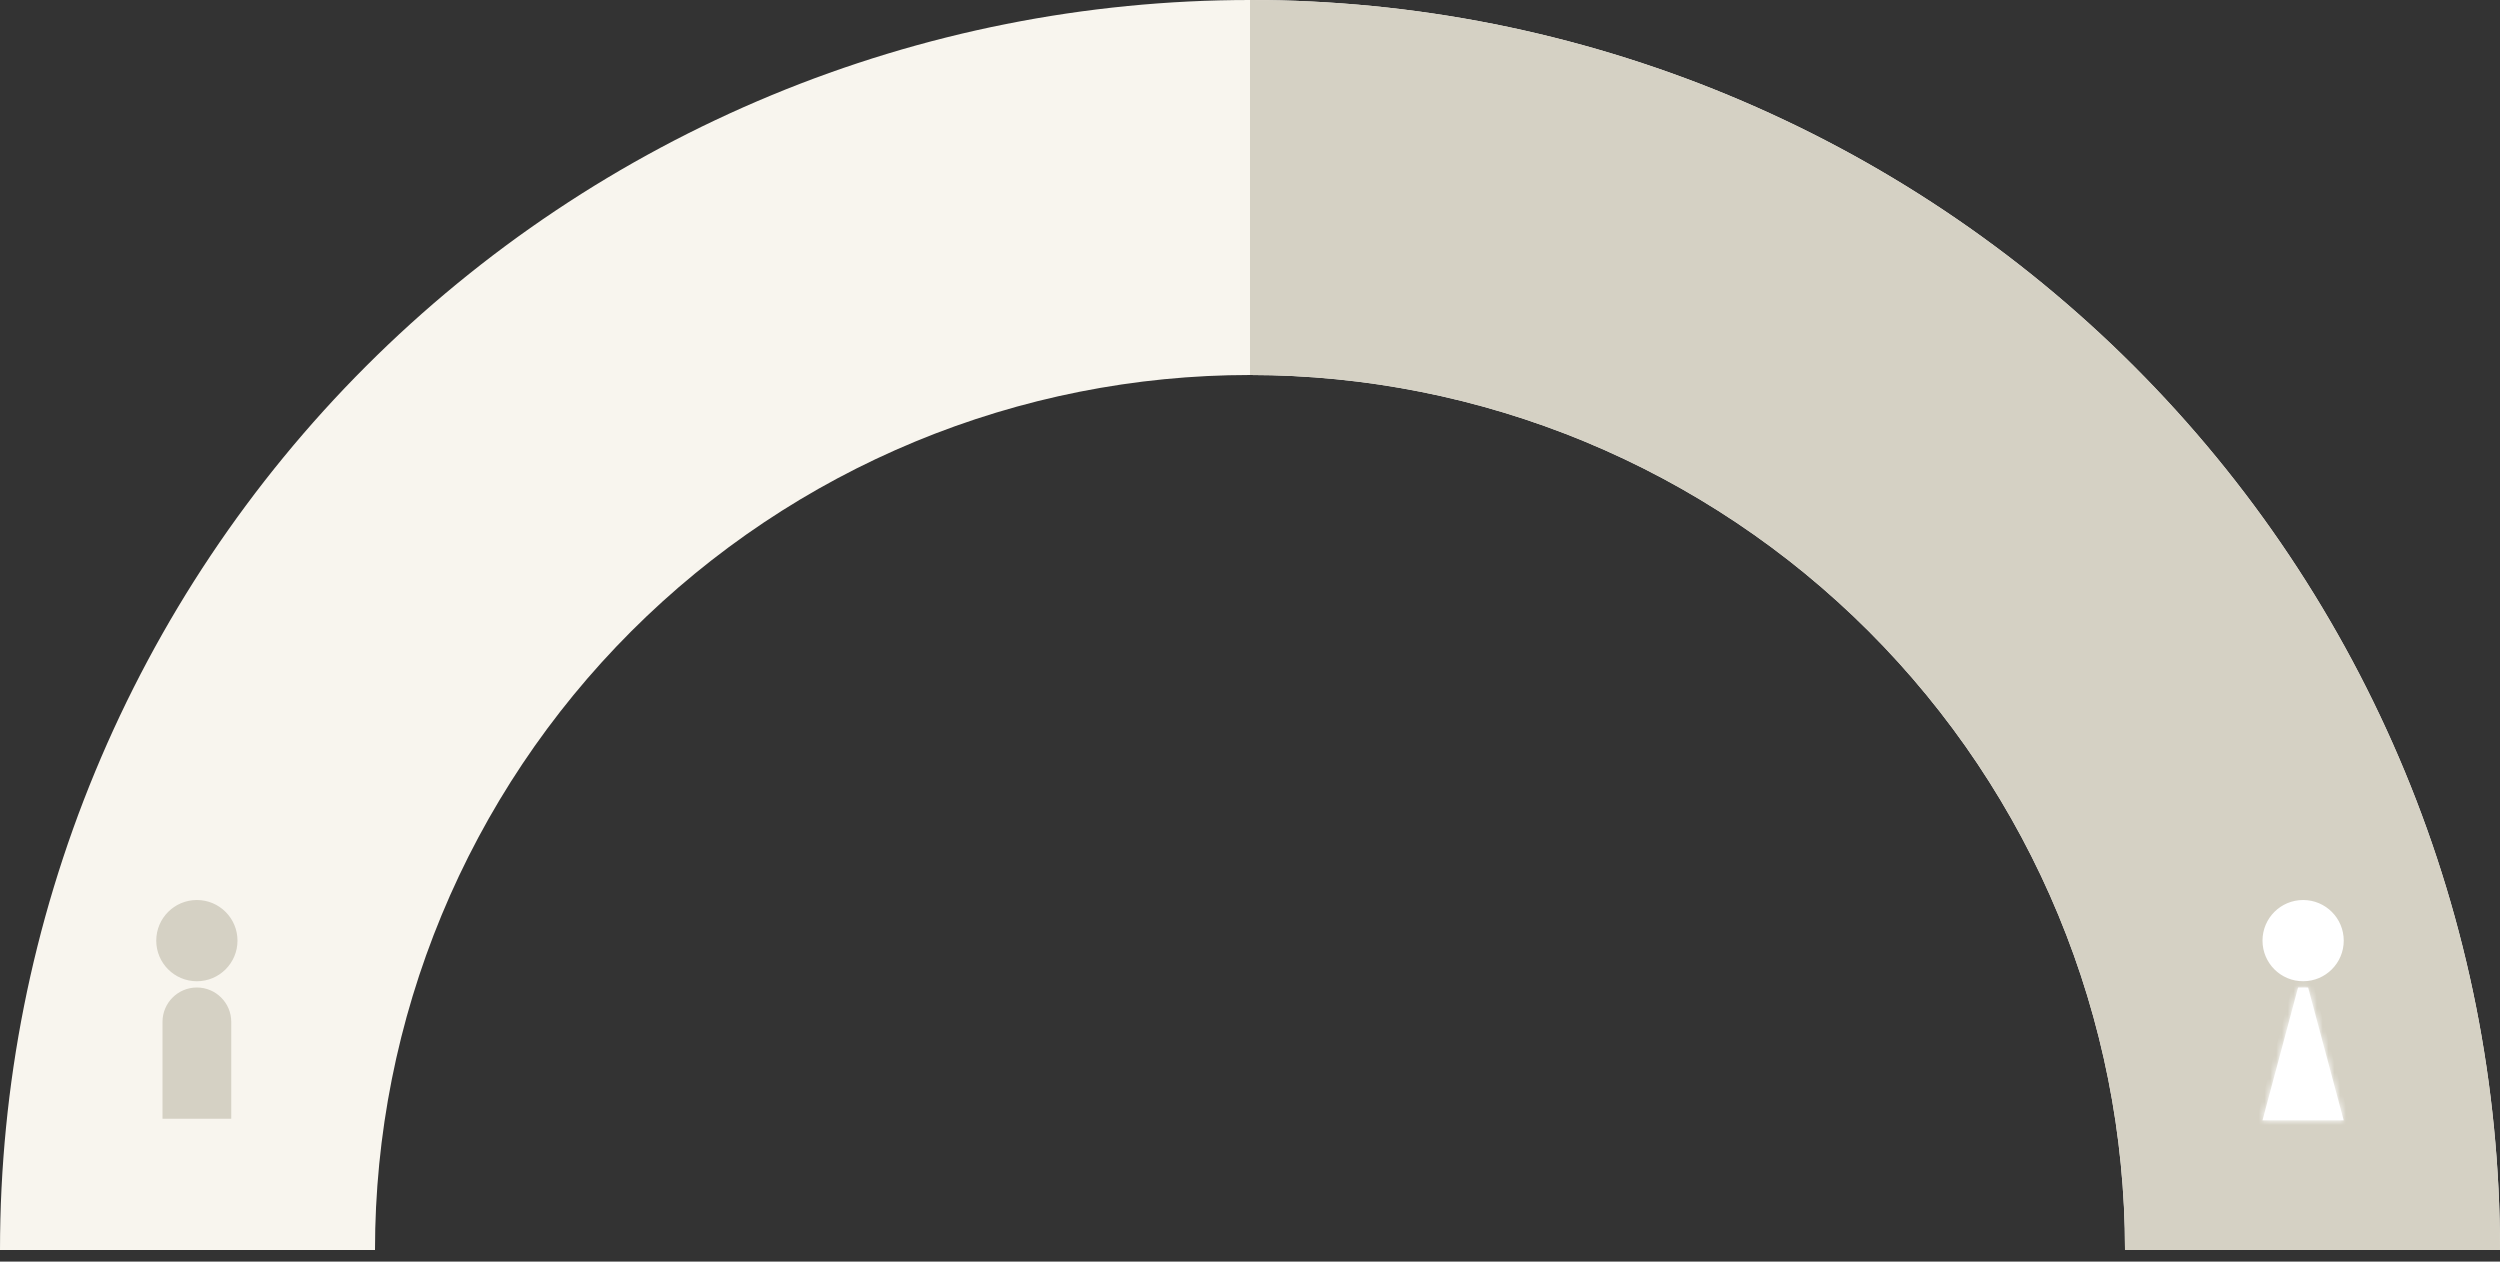 <svg width="430" height="217" viewBox="0 0 430 217" fill="none" xmlns="http://www.w3.org/2000/svg">
<rect x="0" y="0" width="430" height="217" fill="#333333" stroke="none"/>
<g clip-path="url(#clip0_64_2477)">
<path d="M430 215C430 186.766 424.439 158.808 413.634 132.723C402.829 106.638 386.993 82.937 367.028 62.972C347.063 43.007 323.362 27.171 297.277 16.366C271.192 5.561 243.234 -1.23416e-06 215 0C186.766 1.23416e-06 158.808 5.561 132.723 16.366C106.638 27.171 82.937 43.008 62.972 62.972C43.007 82.937 27.171 106.638 16.366 132.723C5.561 158.808 -2.46831e-06 186.766 0 215H64.5C64.5 195.236 68.393 175.666 75.956 157.406C83.519 139.147 94.605 122.556 108.58 108.58C122.556 94.605 139.147 83.519 157.406 75.956C175.666 68.393 195.236 64.5 215 64.5C234.764 64.5 254.334 68.393 272.594 75.956C290.853 83.519 307.444 94.605 321.42 108.58C335.395 122.556 346.481 139.147 354.044 157.406C361.607 175.666 365.5 195.236 365.5 215H430Z" fill="#F8F5EE"/>
<path d="M430 215C430 186.766 424.439 158.808 413.634 132.723C402.829 106.638 386.993 82.937 367.028 62.972C347.063 43.007 323.362 27.171 297.277 16.366C271.192 5.561 243.234 -1.23416e-06 215 0L215 64.5C234.764 64.5 254.334 68.393 272.594 75.956C290.853 83.519 307.444 94.605 321.42 108.58C335.395 122.556 346.481 139.147 354.044 157.406C361.607 175.666 365.5 195.236 365.5 215H430Z" fill="#D5D1C4"/>
<circle cx="33.862" cy="161.788" r="6.487" fill="#D5D1C4" stroke="#D5D1C4"/>
<path d="M28.45 175.762C28.45 172.773 30.873 170.35 33.862 170.35C36.851 170.35 39.275 172.773 39.275 175.762V191.925H28.45V175.762Z" fill="#D5D1C4" stroke="#D5D1C4"/>
<circle cx="396.137" cy="161.788" r="6.487" fill="white" stroke="white"/>
<mask id="path-6-inside-1_64_2477" fill="white">
<path fill-rule="evenodd" clip-rule="evenodd" d="M395.268 169.85L389.15 192.694H403.115L396.996 169.85H395.268Z"/>
</mask>
<path fill-rule="evenodd" clip-rule="evenodd" d="M395.268 169.85L389.15 192.694H403.115L396.996 169.85H395.268Z" fill="white"/>
<path d="M389.15 192.694L388.184 192.435L387.847 193.694H389.15V192.694ZM395.268 169.85V168.85H394.501L394.302 169.591L395.268 169.85ZM403.115 192.694V193.694H404.418L404.081 192.435L403.115 192.694ZM396.996 169.85L397.962 169.591L397.763 168.85H396.996V169.85ZM390.116 192.952L396.234 170.109L394.302 169.591L388.184 192.435L390.116 192.952ZM403.115 191.694H389.15V193.694H403.115V191.694ZM396.03 170.109L402.149 192.953L404.081 192.435L397.962 169.591L396.03 170.109ZM396.996 168.85H395.268V170.85H396.996V168.85Z" fill="white" mask="url(#path-6-inside-1_64_2477)"/>
</g>
<defs>
<clipPath id="clip0_64_2477">
<rect width="430" height="217" fill="white"/>
</clipPath>
</defs>
</svg>
